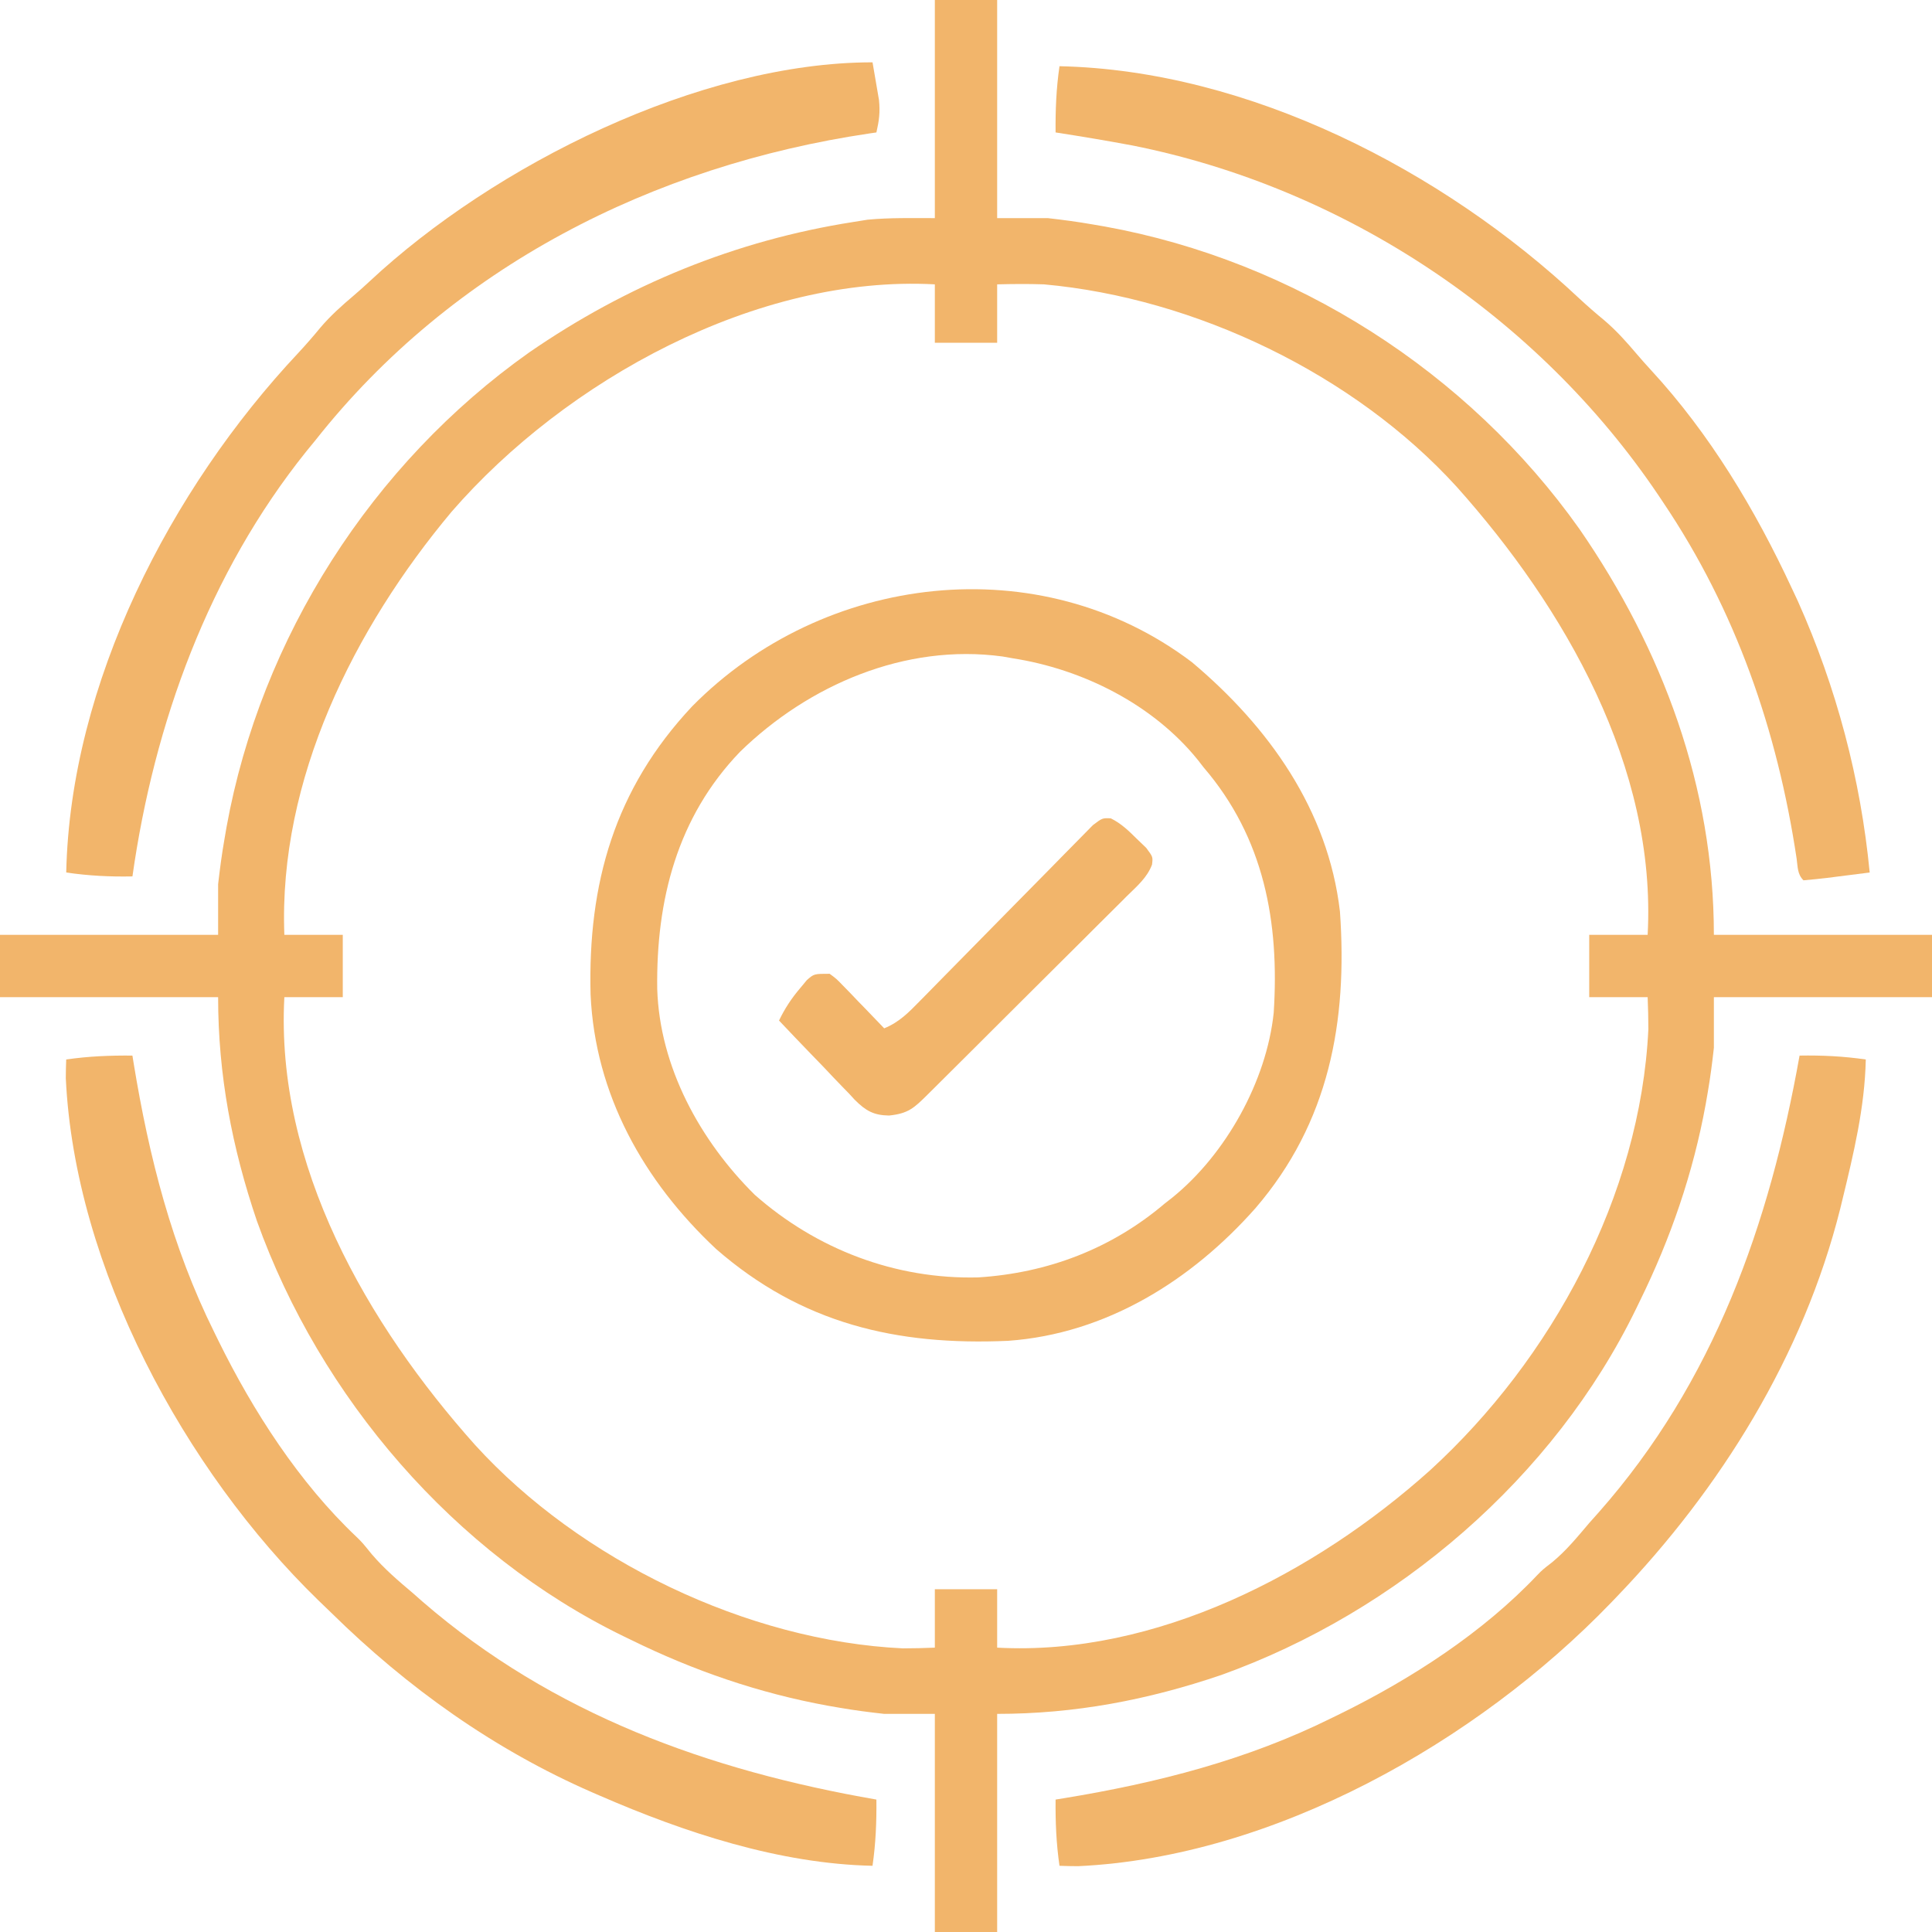 <svg fill="none" viewBox="0 0 100 100" height="100" width="100" xmlns="http://www.w3.org/2000/svg"><path fill="#F2B56B" d="M48.387 0C49.452 0 50.516 0 51.613 0C51.613 3.726 51.613 7.452 51.613 11.29C52.478 11.29 53.343 11.29 54.234 11.29C55.022 11.38 55.786 11.481 56.565 11.618C56.773 11.654 56.98 11.69 57.194 11.726C67.004 13.507 75.988 19.246 81.752 27.382C86.062 33.62 88.71 40.758 88.71 48.387C92.436 48.387 96.161 48.387 100 48.387C100 49.452 100 50.516 100 51.613C96.274 51.613 92.548 51.613 88.71 51.613C88.71 52.478 88.71 53.343 88.71 54.234C88.624 55.01 88.528 55.76 88.395 56.527C88.359 56.733 88.324 56.94 88.287 57.152C87.636 60.719 86.476 64.089 84.879 67.339C84.817 67.468 84.754 67.598 84.689 67.732C80.431 76.486 72.323 83.434 63.202 86.701C59.399 87.993 55.633 88.71 51.613 88.71C51.613 92.436 51.613 96.161 51.613 100C50.548 100 49.484 100 48.387 100C48.387 96.274 48.387 92.548 48.387 88.71C47.522 88.71 46.657 88.71 45.766 88.71C44.99 88.624 44.24 88.528 43.473 88.395C43.267 88.359 43.06 88.324 42.848 88.287C39.281 87.636 35.911 86.476 32.661 84.879C32.532 84.817 32.402 84.754 32.268 84.689C23.514 80.431 16.566 72.323 13.299 63.202C12.007 59.399 11.29 55.633 11.29 51.613C7.565 51.613 3.839 51.613 0 51.613C0 50.548 0 49.484 0 48.387C3.726 48.387 7.452 48.387 11.29 48.387C11.29 47.522 11.29 46.657 11.29 45.766C11.38 44.978 11.481 44.214 11.618 43.435C11.654 43.227 11.69 43.02 11.726 42.806C13.507 32.997 19.245 24.013 27.38 18.249C32.44 14.756 38.069 12.445 44.153 11.492C44.403 11.452 44.652 11.412 44.909 11.371C46.064 11.262 47.227 11.29 48.387 11.29C48.387 7.565 48.387 3.839 48.387 0ZM23.375 26.487C18.33 32.512 14.408 40.345 14.718 48.387C15.716 48.387 16.714 48.387 17.742 48.387C17.742 49.452 17.742 50.516 17.742 51.613C16.744 51.613 15.746 51.613 14.718 51.613C14.248 60.301 19.019 68.556 24.597 74.798C30.015 80.753 38.676 84.937 46.733 85.319C47.285 85.32 47.836 85.303 48.387 85.282C48.387 84.284 48.387 83.286 48.387 82.258C49.452 82.258 50.516 82.258 51.613 82.258C51.613 83.256 51.613 84.254 51.613 85.282C59.826 85.726 68.066 81.441 74.02 76.102C80.308 70.358 84.91 61.891 85.319 53.267C85.32 52.715 85.303 52.164 85.282 51.613C84.284 51.613 83.286 51.613 82.258 51.613C82.258 50.548 82.258 49.484 82.258 48.387C83.256 48.387 84.254 48.387 85.282 48.387C85.752 39.699 80.981 31.444 75.403 25.202C70.096 19.369 61.864 15.424 54.032 14.718C53.222 14.691 52.424 14.698 51.613 14.718C51.613 15.716 51.613 16.714 51.613 17.742C50.548 17.742 49.484 17.742 48.387 17.742C48.387 16.744 48.387 15.746 48.387 14.718C39.169 14.22 29.28 19.686 23.375 26.487Z"></path><path fill="#F2B56B" d="M61.693 34.274C65.653 37.602 68.742 41.91 69.355 47.178C69.758 52.878 68.796 58.099 64.985 62.532C61.676 66.273 57.256 69.041 52.173 69.401C46.404 69.657 41.491 68.51 37.059 64.642C33.32 61.137 30.798 56.654 30.568 51.47C30.424 45.724 31.811 40.842 35.819 36.567C42.617 29.667 53.804 28.303 61.693 34.274ZM38.306 38.911C35.042 42.302 33.957 46.607 34.018 51.189C34.143 55.219 36.234 59.043 39.068 61.844C42.267 64.666 46.352 66.227 50.636 66.118C54.234 65.89 57.536 64.631 60.282 62.298C60.416 62.193 60.55 62.089 60.688 61.98C63.446 59.744 65.555 55.965 65.927 52.419C66.229 47.736 65.434 43.37 62.298 39.718C62.198 39.589 62.098 39.461 61.995 39.328C59.667 36.451 56.038 34.637 52.419 34.073C52.158 34.027 52.158 34.027 51.892 33.98C46.866 33.293 41.859 35.448 38.306 38.911Z"></path><path fill="#F2B56B" d="M45.162 3.226C45.235 3.641 45.306 4.057 45.376 4.473C45.416 4.705 45.455 4.936 45.496 5.175C45.561 5.811 45.503 6.24 45.363 6.855C45.239 6.873 45.114 6.891 44.986 6.91C33.805 8.569 23.418 13.809 16.331 22.782C16.174 22.974 16.016 23.166 15.854 23.364C10.807 29.66 7.977 37.429 6.855 45.363C5.69 45.387 4.581 45.329 3.428 45.161C3.638 35.366 8.825 25.314 15.431 18.277C15.826 17.851 16.202 17.422 16.57 16.973C17.103 16.343 17.698 15.814 18.327 15.281C18.6 15.048 18.868 14.809 19.129 14.564C25.577 8.545 36.204 3.226 45.162 3.226Z"></path><path fill="#F2B56B" d="M93.145 54.637C94.311 54.617 95.419 54.671 96.573 54.839C96.52 57.319 95.946 59.696 95.363 62.097C95.326 62.251 95.288 62.405 95.25 62.563C93.343 70.164 89.064 77.052 83.67 82.661C83.565 82.77 83.461 82.879 83.353 82.991C76.443 90.151 65.95 96.118 55.807 96.593C55.484 96.594 55.162 96.584 54.839 96.573C54.671 95.418 54.626 94.311 54.637 93.145C54.775 93.123 54.912 93.101 55.054 93.078C59.896 92.283 64.542 91.101 68.952 88.911C69.095 88.841 69.238 88.772 69.385 88.7C73.044 86.898 76.746 84.511 79.563 81.533C79.839 81.25 79.839 81.25 80.343 80.859C81.072 80.258 81.647 79.55 82.258 78.831C82.423 78.646 82.587 78.461 82.757 78.271C88.714 71.522 91.59 63.37 93.145 54.637Z"></path><path fill="#F2B56B" d="M6.854 54.637C6.877 54.775 6.899 54.912 6.921 55.054C7.716 59.896 8.898 64.542 11.088 68.952C11.158 69.095 11.228 69.238 11.3 69.385C13.098 73.037 15.48 76.738 18.453 79.549C18.75 79.839 18.75 79.839 19.241 80.444C19.889 81.202 20.609 81.818 21.371 82.46C21.54 82.609 21.71 82.759 21.885 82.913C28.618 88.733 36.698 91.642 45.362 93.145C45.374 94.311 45.329 95.418 45.161 96.573C40.341 96.471 35.437 94.852 31.048 92.944C30.915 92.886 30.781 92.828 30.644 92.769C25.565 90.55 21.077 87.347 17.137 83.468C16.917 83.255 16.696 83.043 16.476 82.831C9.551 76.103 3.866 65.607 3.406 55.807C3.406 55.484 3.415 55.161 3.427 54.839C4.582 54.671 5.689 54.626 6.854 54.637Z"></path><path fill="#F2B56B" d="M54.839 3.427C64.634 3.638 74.686 8.825 81.724 15.431C82.149 15.826 82.579 16.202 83.027 16.57C83.656 17.102 84.185 17.697 84.718 18.325C84.957 18.605 85.201 18.88 85.45 19.15C88.499 22.453 90.852 26.382 92.742 30.444C92.9 30.78 92.9 30.78 93.06 31.123C95.05 35.568 96.309 40.316 96.775 45.161C96.208 45.234 95.641 45.305 95.073 45.376C94.912 45.396 94.75 45.417 94.583 45.439C94.172 45.489 93.76 45.528 93.347 45.565C93.027 45.245 93.055 44.876 92.992 44.434C91.995 37.804 89.847 31.592 86.089 26.008C86.009 25.888 85.928 25.768 85.846 25.644C79.601 16.366 69.596 9.723 58.627 7.532C57.301 7.284 55.971 7.061 54.637 6.855C54.626 5.689 54.671 4.582 54.839 3.427Z"></path><path fill="#F2B56B" d="M57.494 42.357C58.033 42.625 58.406 42.988 58.833 43.41C58.996 43.567 59.16 43.724 59.328 43.886C59.677 44.355 59.677 44.355 59.629 44.752C59.374 45.431 58.838 45.879 58.33 46.379C58.211 46.498 58.091 46.618 57.968 46.742C57.574 47.137 57.177 47.53 56.78 47.923C56.505 48.197 56.231 48.471 55.956 48.746C55.381 49.32 54.805 49.893 54.228 50.465C53.487 51.2 52.748 51.937 52.01 52.674C51.444 53.24 50.876 53.806 50.309 54.371C50.036 54.642 49.764 54.914 49.491 55.185C49.111 55.564 48.73 55.943 48.349 56.321C48.235 56.434 48.122 56.547 48.005 56.663C47.307 57.354 47.011 57.637 46.018 57.74C45.223 57.728 44.813 57.497 44.24 56.924C44.143 56.818 44.045 56.712 43.945 56.603C43.84 56.495 43.735 56.388 43.627 56.277C43.294 55.936 42.967 55.589 42.641 55.242C42.415 55.008 42.19 54.775 41.964 54.543C41.412 53.973 40.866 53.399 40.322 52.823C40.625 52.196 40.955 51.692 41.406 51.159C41.524 51.017 41.642 50.874 41.764 50.728C42.137 50.403 42.137 50.403 42.943 50.403C43.294 50.662 43.294 50.662 43.639 51.021C43.764 51.148 43.889 51.275 44.017 51.407C44.145 51.541 44.273 51.676 44.405 51.815C44.536 51.949 44.667 52.084 44.802 52.222C45.125 52.555 45.446 52.89 45.766 53.226C46.546 52.907 47.028 52.409 47.613 51.811C47.765 51.657 47.765 51.657 47.92 51.5C48.138 51.278 48.357 51.055 48.575 50.832C48.919 50.48 49.265 50.129 49.612 49.778C50.597 48.781 51.58 47.782 52.56 46.781C53.16 46.167 53.763 45.557 54.367 44.948C54.597 44.715 54.826 44.481 55.054 44.247C55.372 43.919 55.693 43.595 56.015 43.272C56.197 43.086 56.379 42.901 56.567 42.71C57.056 42.339 57.056 42.339 57.494 42.357Z"></path></svg>